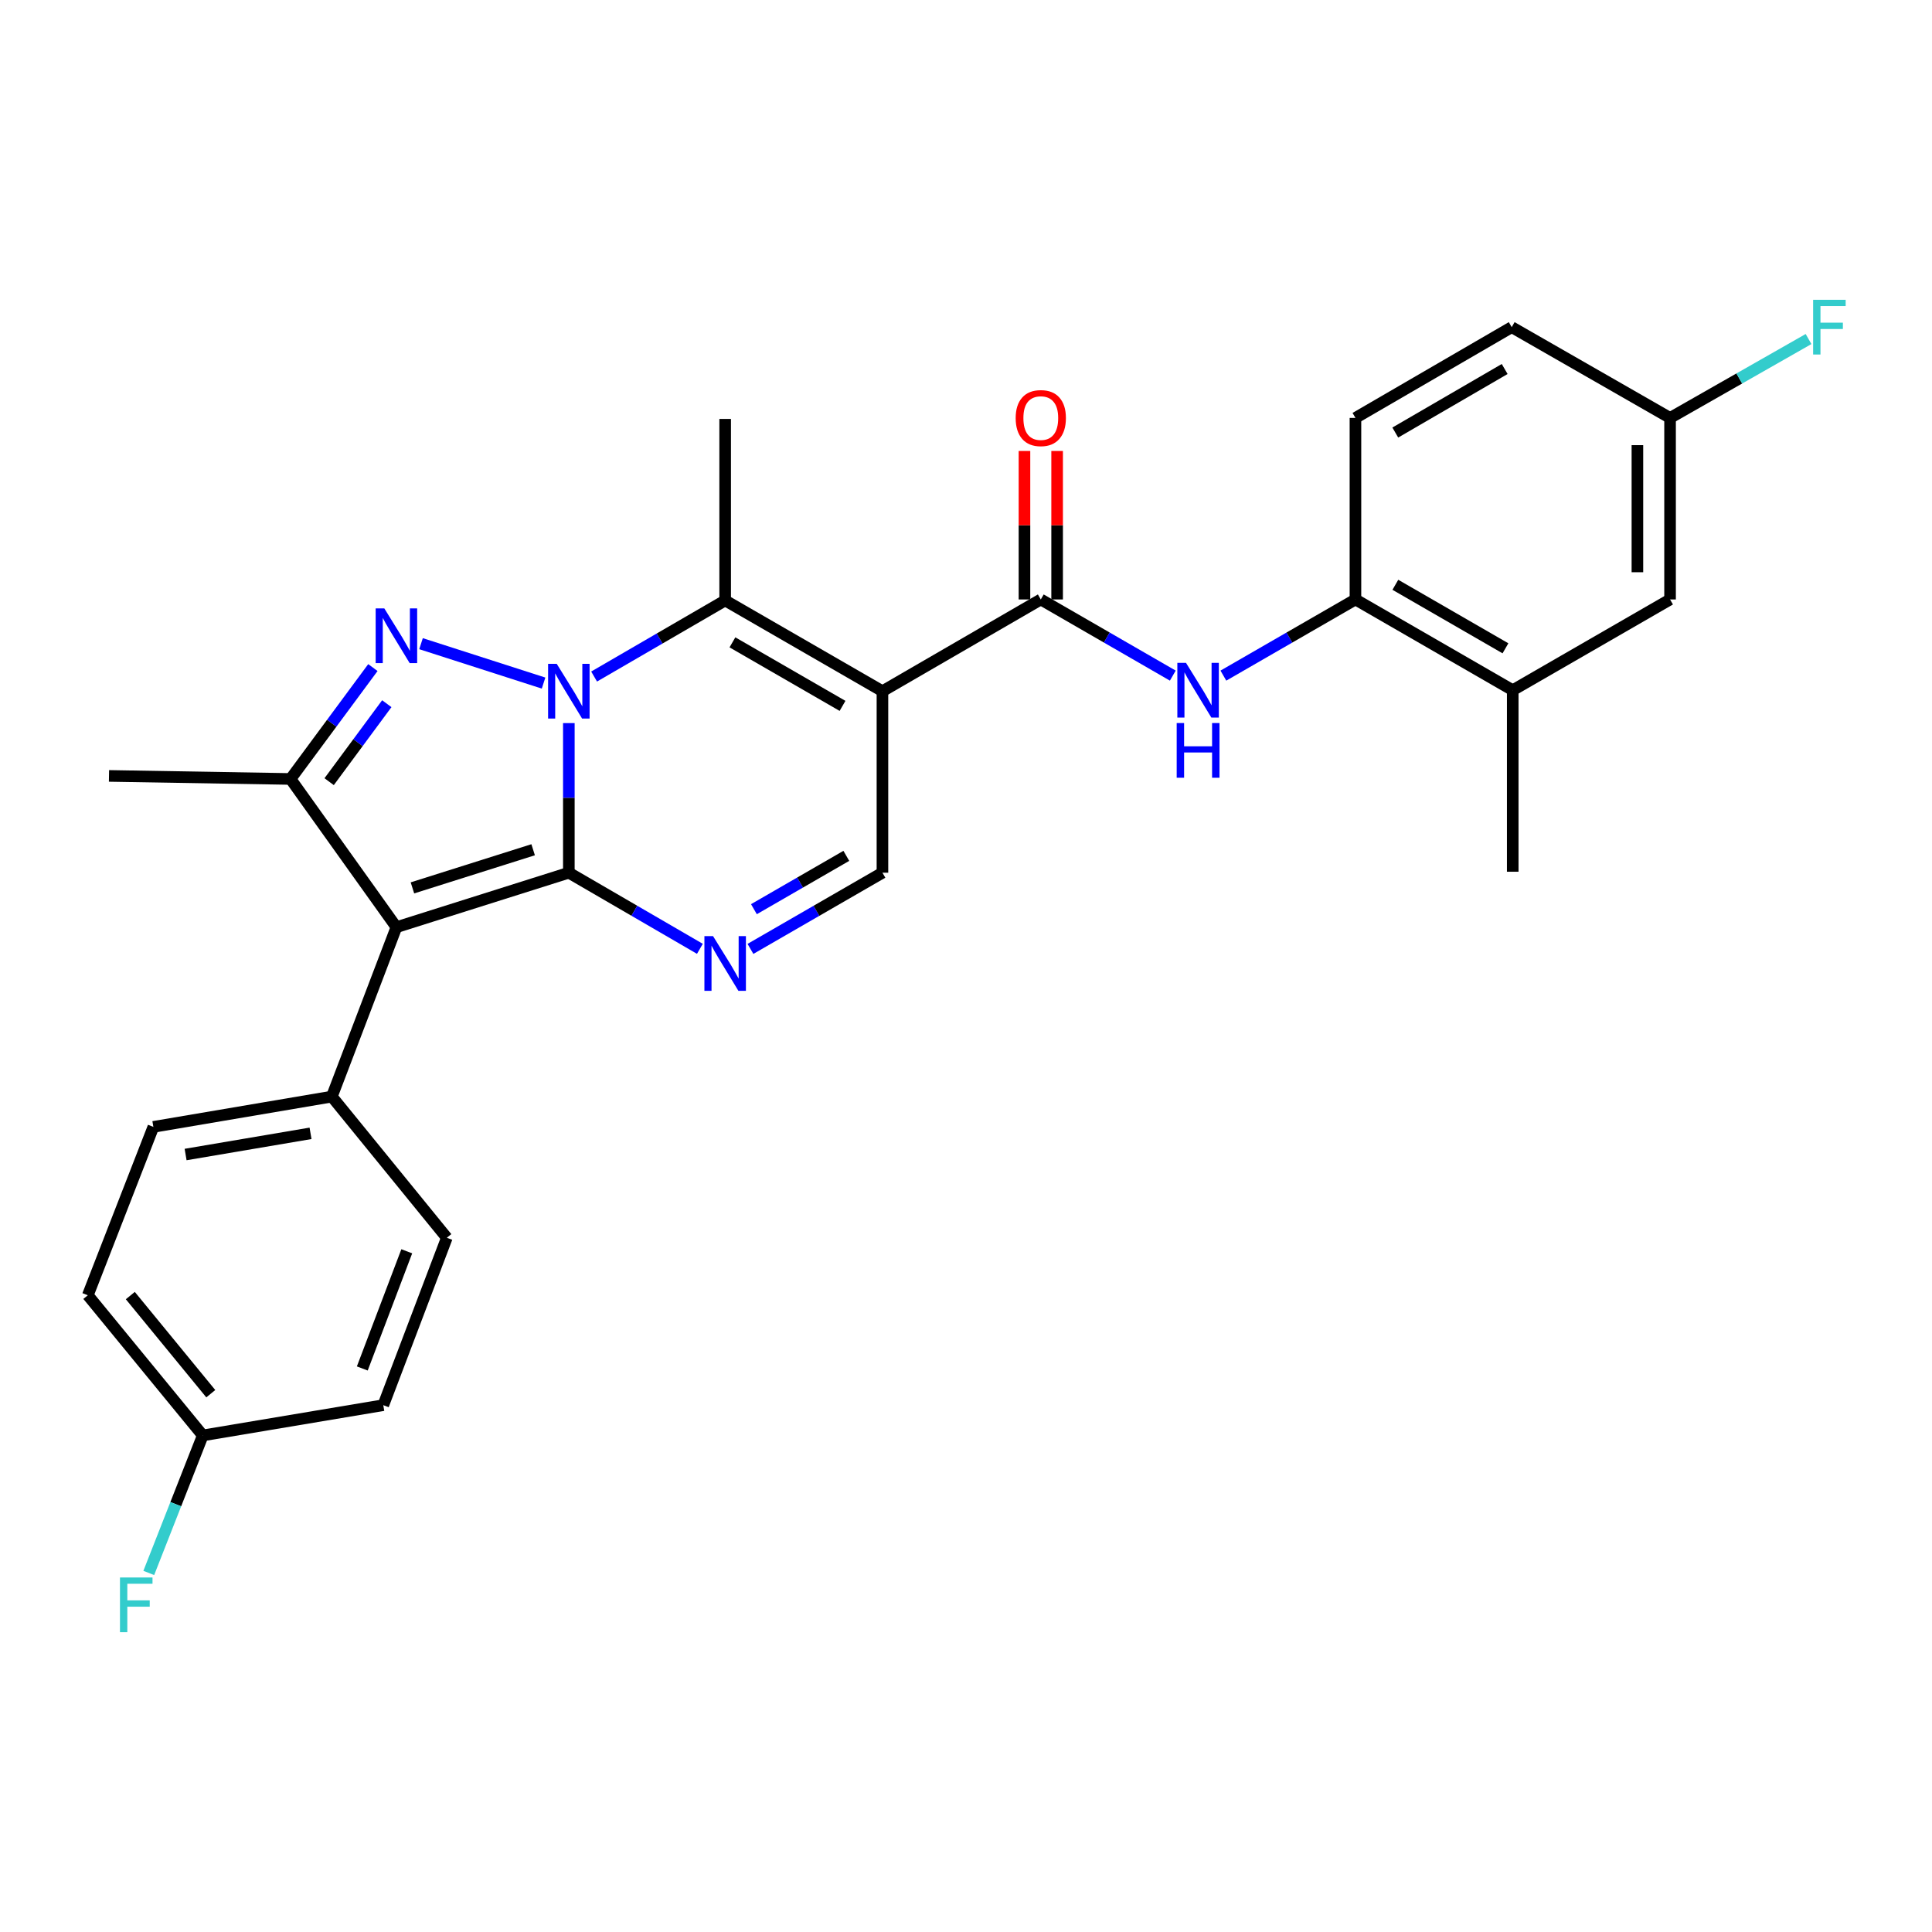 <?xml version='1.0' encoding='iso-8859-1'?>
<svg version='1.1' baseProfile='full'
              xmlns='http://www.w3.org/2000/svg'
                      xmlns:rdkit='http://www.rdkit.org/xml'
                      xmlns:xlink='http://www.w3.org/1999/xlink'
                  xml:space='preserve'
width='1000px' height='1000px' viewBox='0 0 1000 1000'>
<!-- END OF HEADER -->
<rect style='opacity:1.0;fill:#FFFFFF;stroke:none' width='1000' height='1000' x='0' y='0'> </rect>
<path class='bond-0' d='M 294.432,374.276 L 294.432,412.995' style='fill:none;fill-rule:evenodd;stroke:#0000FF;stroke-width:6px;stroke-linecap:butt;stroke-linejoin:miter;stroke-opacity:1' />
<path class='bond-0' d='M 294.432,412.995 L 294.432,451.713' style='fill:none;fill-rule:evenodd;stroke:#000000;stroke-width:6px;stroke-linecap:butt;stroke-linejoin:miter;stroke-opacity:1' />
<path class='bond-1' d='M 281.348,353.561 L 217.922,333.166' style='fill:none;fill-rule:evenodd;stroke:#0000FF;stroke-width:6px;stroke-linecap:butt;stroke-linejoin:miter;stroke-opacity:1' />
<path class='bond-4' d='M 307.51,350.175 L 341.426,330.485' style='fill:none;fill-rule:evenodd;stroke:#0000FF;stroke-width:6px;stroke-linecap:butt;stroke-linejoin:miter;stroke-opacity:1' />
<path class='bond-4' d='M 341.426,330.485 L 375.342,310.795' style='fill:none;fill-rule:evenodd;stroke:#000000;stroke-width:6px;stroke-linecap:butt;stroke-linejoin:miter;stroke-opacity:1' />
<path class='bond-2' d='M 294.432,451.713 L 205.182,479.913' style='fill:none;fill-rule:evenodd;stroke:#000000;stroke-width:6px;stroke-linecap:butt;stroke-linejoin:miter;stroke-opacity:1' />
<path class='bond-2' d='M 275.951,439.825 L 213.476,459.565' style='fill:none;fill-rule:evenodd;stroke:#000000;stroke-width:6px;stroke-linecap:butt;stroke-linejoin:miter;stroke-opacity:1' />
<path class='bond-5' d='M 294.432,451.713 L 328.347,471.41' style='fill:none;fill-rule:evenodd;stroke:#000000;stroke-width:6px;stroke-linecap:butt;stroke-linejoin:miter;stroke-opacity:1' />
<path class='bond-5' d='M 328.347,471.41 L 362.263,491.108' style='fill:none;fill-rule:evenodd;stroke:#0000FF;stroke-width:6px;stroke-linecap:butt;stroke-linejoin:miter;stroke-opacity:1' />
<path class='bond-6' d='M 193.008,345.534 L 171.693,374.362' style='fill:none;fill-rule:evenodd;stroke:#0000FF;stroke-width:6px;stroke-linecap:butt;stroke-linejoin:miter;stroke-opacity:1' />
<path class='bond-6' d='M 171.693,374.362 L 150.377,403.191' style='fill:none;fill-rule:evenodd;stroke:#000000;stroke-width:6px;stroke-linecap:butt;stroke-linejoin:miter;stroke-opacity:1' />
<path class='bond-6' d='M 200.205,364.232 L 185.284,384.412' style='fill:none;fill-rule:evenodd;stroke:#0000FF;stroke-width:6px;stroke-linecap:butt;stroke-linejoin:miter;stroke-opacity:1' />
<path class='bond-6' d='M 185.284,384.412 L 170.364,404.592' style='fill:none;fill-rule:evenodd;stroke:#000000;stroke-width:6px;stroke-linecap:butt;stroke-linejoin:miter;stroke-opacity:1' />
<path class='bond-11' d='M 205.182,479.913 L 171.76,567.595' style='fill:none;fill-rule:evenodd;stroke:#000000;stroke-width:6px;stroke-linecap:butt;stroke-linejoin:miter;stroke-opacity:1' />
<path class='bond-28' d='M 205.182,479.913 L 150.377,403.191' style='fill:none;fill-rule:evenodd;stroke:#000000;stroke-width:6px;stroke-linecap:butt;stroke-linejoin:miter;stroke-opacity:1' />
<path class='bond-3' d='M 456.751,357.768 L 375.342,310.795' style='fill:none;fill-rule:evenodd;stroke:#000000;stroke-width:6px;stroke-linecap:butt;stroke-linejoin:miter;stroke-opacity:1' />
<path class='bond-3' d='M 436.092,365.363 L 379.106,332.482' style='fill:none;fill-rule:evenodd;stroke:#000000;stroke-width:6px;stroke-linecap:butt;stroke-linejoin:miter;stroke-opacity:1' />
<path class='bond-7' d='M 456.751,357.768 L 538.713,310.279' style='fill:none;fill-rule:evenodd;stroke:#000000;stroke-width:6px;stroke-linecap:butt;stroke-linejoin:miter;stroke-opacity:1' />
<path class='bond-8' d='M 456.751,357.768 L 456.751,451.713' style='fill:none;fill-rule:evenodd;stroke:#000000;stroke-width:6px;stroke-linecap:butt;stroke-linejoin:miter;stroke-opacity:1' />
<path class='bond-19' d='M 375.342,310.795 L 375.342,216.841' style='fill:none;fill-rule:evenodd;stroke:#000000;stroke-width:6px;stroke-linecap:butt;stroke-linejoin:miter;stroke-opacity:1' />
<path class='bond-29' d='M 388.432,491.148 L 422.591,471.43' style='fill:none;fill-rule:evenodd;stroke:#0000FF;stroke-width:6px;stroke-linecap:butt;stroke-linejoin:miter;stroke-opacity:1' />
<path class='bond-29' d='M 422.591,471.43 L 456.751,451.713' style='fill:none;fill-rule:evenodd;stroke:#000000;stroke-width:6px;stroke-linecap:butt;stroke-linejoin:miter;stroke-opacity:1' />
<path class='bond-29' d='M 390.23,470.593 L 414.141,456.791' style='fill:none;fill-rule:evenodd;stroke:#0000FF;stroke-width:6px;stroke-linecap:butt;stroke-linejoin:miter;stroke-opacity:1' />
<path class='bond-29' d='M 414.141,456.791 L 438.053,442.989' style='fill:none;fill-rule:evenodd;stroke:#000000;stroke-width:6px;stroke-linecap:butt;stroke-linejoin:miter;stroke-opacity:1' />
<path class='bond-21' d='M 150.377,403.191 L 56.414,401.613' style='fill:none;fill-rule:evenodd;stroke:#000000;stroke-width:6px;stroke-linecap:butt;stroke-linejoin:miter;stroke-opacity:1' />
<path class='bond-9' d='M 538.713,310.279 L 572.877,329.989' style='fill:none;fill-rule:evenodd;stroke:#000000;stroke-width:6px;stroke-linecap:butt;stroke-linejoin:miter;stroke-opacity:1' />
<path class='bond-9' d='M 572.877,329.989 L 607.041,349.699' style='fill:none;fill-rule:evenodd;stroke:#0000FF;stroke-width:6px;stroke-linecap:butt;stroke-linejoin:miter;stroke-opacity:1' />
<path class='bond-13' d='M 547.165,310.279 L 547.165,271.851' style='fill:none;fill-rule:evenodd;stroke:#000000;stroke-width:6px;stroke-linecap:butt;stroke-linejoin:miter;stroke-opacity:1' />
<path class='bond-13' d='M 547.165,271.851 L 547.165,233.424' style='fill:none;fill-rule:evenodd;stroke:#FF0000;stroke-width:6px;stroke-linecap:butt;stroke-linejoin:miter;stroke-opacity:1' />
<path class='bond-13' d='M 530.261,310.279 L 530.261,271.851' style='fill:none;fill-rule:evenodd;stroke:#000000;stroke-width:6px;stroke-linecap:butt;stroke-linejoin:miter;stroke-opacity:1' />
<path class='bond-13' d='M 530.261,271.851 L 530.261,233.424' style='fill:none;fill-rule:evenodd;stroke:#FF0000;stroke-width:6px;stroke-linecap:butt;stroke-linejoin:miter;stroke-opacity:1' />
<path class='bond-10' d='M 633.221,349.701 L 667.399,329.99' style='fill:none;fill-rule:evenodd;stroke:#0000FF;stroke-width:6px;stroke-linecap:butt;stroke-linejoin:miter;stroke-opacity:1' />
<path class='bond-10' d='M 667.399,329.99 L 701.577,310.279' style='fill:none;fill-rule:evenodd;stroke:#000000;stroke-width:6px;stroke-linecap:butt;stroke-linejoin:miter;stroke-opacity:1' />
<path class='bond-12' d='M 701.577,310.279 L 782.985,357.251' style='fill:none;fill-rule:evenodd;stroke:#000000;stroke-width:6px;stroke-linecap:butt;stroke-linejoin:miter;stroke-opacity:1' />
<path class='bond-12' d='M 722.236,302.684 L 779.222,335.564' style='fill:none;fill-rule:evenodd;stroke:#000000;stroke-width:6px;stroke-linecap:butt;stroke-linejoin:miter;stroke-opacity:1' />
<path class='bond-15' d='M 701.577,310.279 L 701.577,216.315' style='fill:none;fill-rule:evenodd;stroke:#000000;stroke-width:6px;stroke-linecap:butt;stroke-linejoin:miter;stroke-opacity:1' />
<path class='bond-16' d='M 171.76,567.595 L 79.383,583.268' style='fill:none;fill-rule:evenodd;stroke:#000000;stroke-width:6px;stroke-linecap:butt;stroke-linejoin:miter;stroke-opacity:1' />
<path class='bond-16' d='M 160.731,586.611 L 96.067,597.582' style='fill:none;fill-rule:evenodd;stroke:#000000;stroke-width:6px;stroke-linecap:butt;stroke-linejoin:miter;stroke-opacity:1' />
<path class='bond-17' d='M 171.76,567.595 L 231.279,640.664' style='fill:none;fill-rule:evenodd;stroke:#000000;stroke-width:6px;stroke-linecap:butt;stroke-linejoin:miter;stroke-opacity:1' />
<path class='bond-14' d='M 782.985,357.251 L 864.422,310.279' style='fill:none;fill-rule:evenodd;stroke:#000000;stroke-width:6px;stroke-linecap:butt;stroke-linejoin:miter;stroke-opacity:1' />
<path class='bond-27' d='M 782.985,357.251 L 782.985,451.206' style='fill:none;fill-rule:evenodd;stroke:#000000;stroke-width:6px;stroke-linecap:butt;stroke-linejoin:miter;stroke-opacity:1' />
<path class='bond-31' d='M 864.422,310.279 L 864.422,216.315' style='fill:none;fill-rule:evenodd;stroke:#000000;stroke-width:6px;stroke-linecap:butt;stroke-linejoin:miter;stroke-opacity:1' />
<path class='bond-31' d='M 847.519,296.184 L 847.519,230.409' style='fill:none;fill-rule:evenodd;stroke:#000000;stroke-width:6px;stroke-linecap:butt;stroke-linejoin:miter;stroke-opacity:1' />
<path class='bond-22' d='M 701.577,216.315 L 782.459,169.333' style='fill:none;fill-rule:evenodd;stroke:#000000;stroke-width:6px;stroke-linecap:butt;stroke-linejoin:miter;stroke-opacity:1' />
<path class='bond-22' d='M 722.199,223.884 L 778.817,190.997' style='fill:none;fill-rule:evenodd;stroke:#000000;stroke-width:6px;stroke-linecap:butt;stroke-linejoin:miter;stroke-opacity:1' />
<path class='bond-24' d='M 79.383,583.268 L 45.455,670.423' style='fill:none;fill-rule:evenodd;stroke:#000000;stroke-width:6px;stroke-linecap:butt;stroke-linejoin:miter;stroke-opacity:1' />
<path class='bond-23' d='M 231.279,640.664 L 198.392,727.313' style='fill:none;fill-rule:evenodd;stroke:#000000;stroke-width:6px;stroke-linecap:butt;stroke-linejoin:miter;stroke-opacity:1' />
<path class='bond-23' d='M 210.542,647.663 L 187.522,708.317' style='fill:none;fill-rule:evenodd;stroke:#000000;stroke-width:6px;stroke-linecap:butt;stroke-linejoin:miter;stroke-opacity:1' />
<path class='bond-18' d='M 864.422,216.315 L 782.459,169.333' style='fill:none;fill-rule:evenodd;stroke:#000000;stroke-width:6px;stroke-linecap:butt;stroke-linejoin:miter;stroke-opacity:1' />
<path class='bond-25' d='M 864.422,216.315 L 900.26,195.898' style='fill:none;fill-rule:evenodd;stroke:#000000;stroke-width:6px;stroke-linecap:butt;stroke-linejoin:miter;stroke-opacity:1' />
<path class='bond-25' d='M 900.26,195.898 L 936.099,175.481' style='fill:none;fill-rule:evenodd;stroke:#33CCCC;stroke-width:6px;stroke-linecap:butt;stroke-linejoin:miter;stroke-opacity:1' />
<path class='bond-20' d='M 104.954,742.976 L 198.392,727.313' style='fill:none;fill-rule:evenodd;stroke:#000000;stroke-width:6px;stroke-linecap:butt;stroke-linejoin:miter;stroke-opacity:1' />
<path class='bond-26' d='M 104.954,742.976 L 90.979,778.564' style='fill:none;fill-rule:evenodd;stroke:#000000;stroke-width:6px;stroke-linecap:butt;stroke-linejoin:miter;stroke-opacity:1' />
<path class='bond-26' d='M 90.979,778.564 L 77.004,814.152' style='fill:none;fill-rule:evenodd;stroke:#33CCCC;stroke-width:6px;stroke-linecap:butt;stroke-linejoin:miter;stroke-opacity:1' />
<path class='bond-30' d='M 104.954,742.976 L 45.455,670.423' style='fill:none;fill-rule:evenodd;stroke:#000000;stroke-width:6px;stroke-linecap:butt;stroke-linejoin:miter;stroke-opacity:1' />
<path class='bond-30' d='M 109.1,721.375 L 67.45,670.588' style='fill:none;fill-rule:evenodd;stroke:#000000;stroke-width:6px;stroke-linecap:butt;stroke-linejoin:miter;stroke-opacity:1' />
<path  class='atom-0' d='M 288.172 343.608
L 297.452 358.608
Q 298.372 360.088, 299.852 362.768
Q 301.332 365.448, 301.412 365.608
L 301.412 343.608
L 305.172 343.608
L 305.172 371.928
L 301.292 371.928
L 291.332 355.528
Q 290.172 353.608, 288.932 351.408
Q 287.732 349.208, 287.372 348.528
L 287.372 371.928
L 283.692 371.928
L 283.692 343.608
L 288.172 343.608
' fill='#0000FF'/>
<path  class='atom-2' d='M 198.922 314.91
L 208.202 329.91
Q 209.122 331.39, 210.602 334.07
Q 212.082 336.75, 212.162 336.91
L 212.162 314.91
L 215.922 314.91
L 215.922 343.23
L 212.042 343.23
L 202.082 326.83
Q 200.922 324.91, 199.682 322.71
Q 198.482 320.51, 198.122 319.83
L 198.122 343.23
L 194.442 343.23
L 194.442 314.91
L 198.922 314.91
' fill='#0000FF'/>
<path  class='atom-6' d='M 369.082 484.544
L 378.362 499.544
Q 379.282 501.024, 380.762 503.704
Q 382.242 506.384, 382.322 506.544
L 382.322 484.544
L 386.082 484.544
L 386.082 512.864
L 382.202 512.864
L 372.242 496.464
Q 371.082 494.544, 369.842 492.344
Q 368.642 490.144, 368.282 489.464
L 368.282 512.864
L 364.602 512.864
L 364.602 484.544
L 369.082 484.544
' fill='#0000FF'/>
<path  class='atom-10' d='M 613.871 343.091
L 623.151 358.091
Q 624.071 359.571, 625.551 362.251
Q 627.031 364.931, 627.111 365.091
L 627.111 343.091
L 630.871 343.091
L 630.871 371.411
L 626.991 371.411
L 617.031 355.011
Q 615.871 353.091, 614.631 350.891
Q 613.431 348.691, 613.071 348.011
L 613.071 371.411
L 609.391 371.411
L 609.391 343.091
L 613.871 343.091
' fill='#0000FF'/>
<path  class='atom-10' d='M 609.051 374.243
L 612.891 374.243
L 612.891 386.283
L 627.371 386.283
L 627.371 374.243
L 631.211 374.243
L 631.211 402.563
L 627.371 402.563
L 627.371 389.483
L 612.891 389.483
L 612.891 402.563
L 609.051 402.563
L 609.051 374.243
' fill='#0000FF'/>
<path  class='atom-14' d='M 525.713 216.395
Q 525.713 209.595, 529.073 205.795
Q 532.433 201.995, 538.713 201.995
Q 544.993 201.995, 548.353 205.795
Q 551.713 209.595, 551.713 216.395
Q 551.713 223.275, 548.313 227.195
Q 544.913 231.075, 538.713 231.075
Q 532.473 231.075, 529.073 227.195
Q 525.713 223.315, 525.713 216.395
M 538.713 227.875
Q 543.033 227.875, 545.353 224.995
Q 547.713 222.075, 547.713 216.395
Q 547.713 210.835, 545.353 208.035
Q 543.033 205.195, 538.713 205.195
Q 534.393 205.195, 532.033 207.995
Q 529.713 210.795, 529.713 216.395
Q 529.713 222.115, 532.033 224.995
Q 534.393 227.875, 538.713 227.875
' fill='#FF0000'/>
<path  class='atom-26' d='M 938.471 155.173
L 955.311 155.173
L 955.311 158.413
L 942.271 158.413
L 942.271 167.013
L 953.871 167.013
L 953.871 170.293
L 942.271 170.293
L 942.271 183.493
L 938.471 183.493
L 938.471 155.173
' fill='#33CCCC'/>
<path  class='atom-27' d='M 62.099 816.507
L 78.939 816.507
L 78.939 819.747
L 65.898 819.747
L 65.898 828.347
L 77.499 828.347
L 77.499 831.627
L 65.898 831.627
L 65.898 844.827
L 62.099 844.827
L 62.099 816.507
' fill='#33CCCC'/>
</svg>
